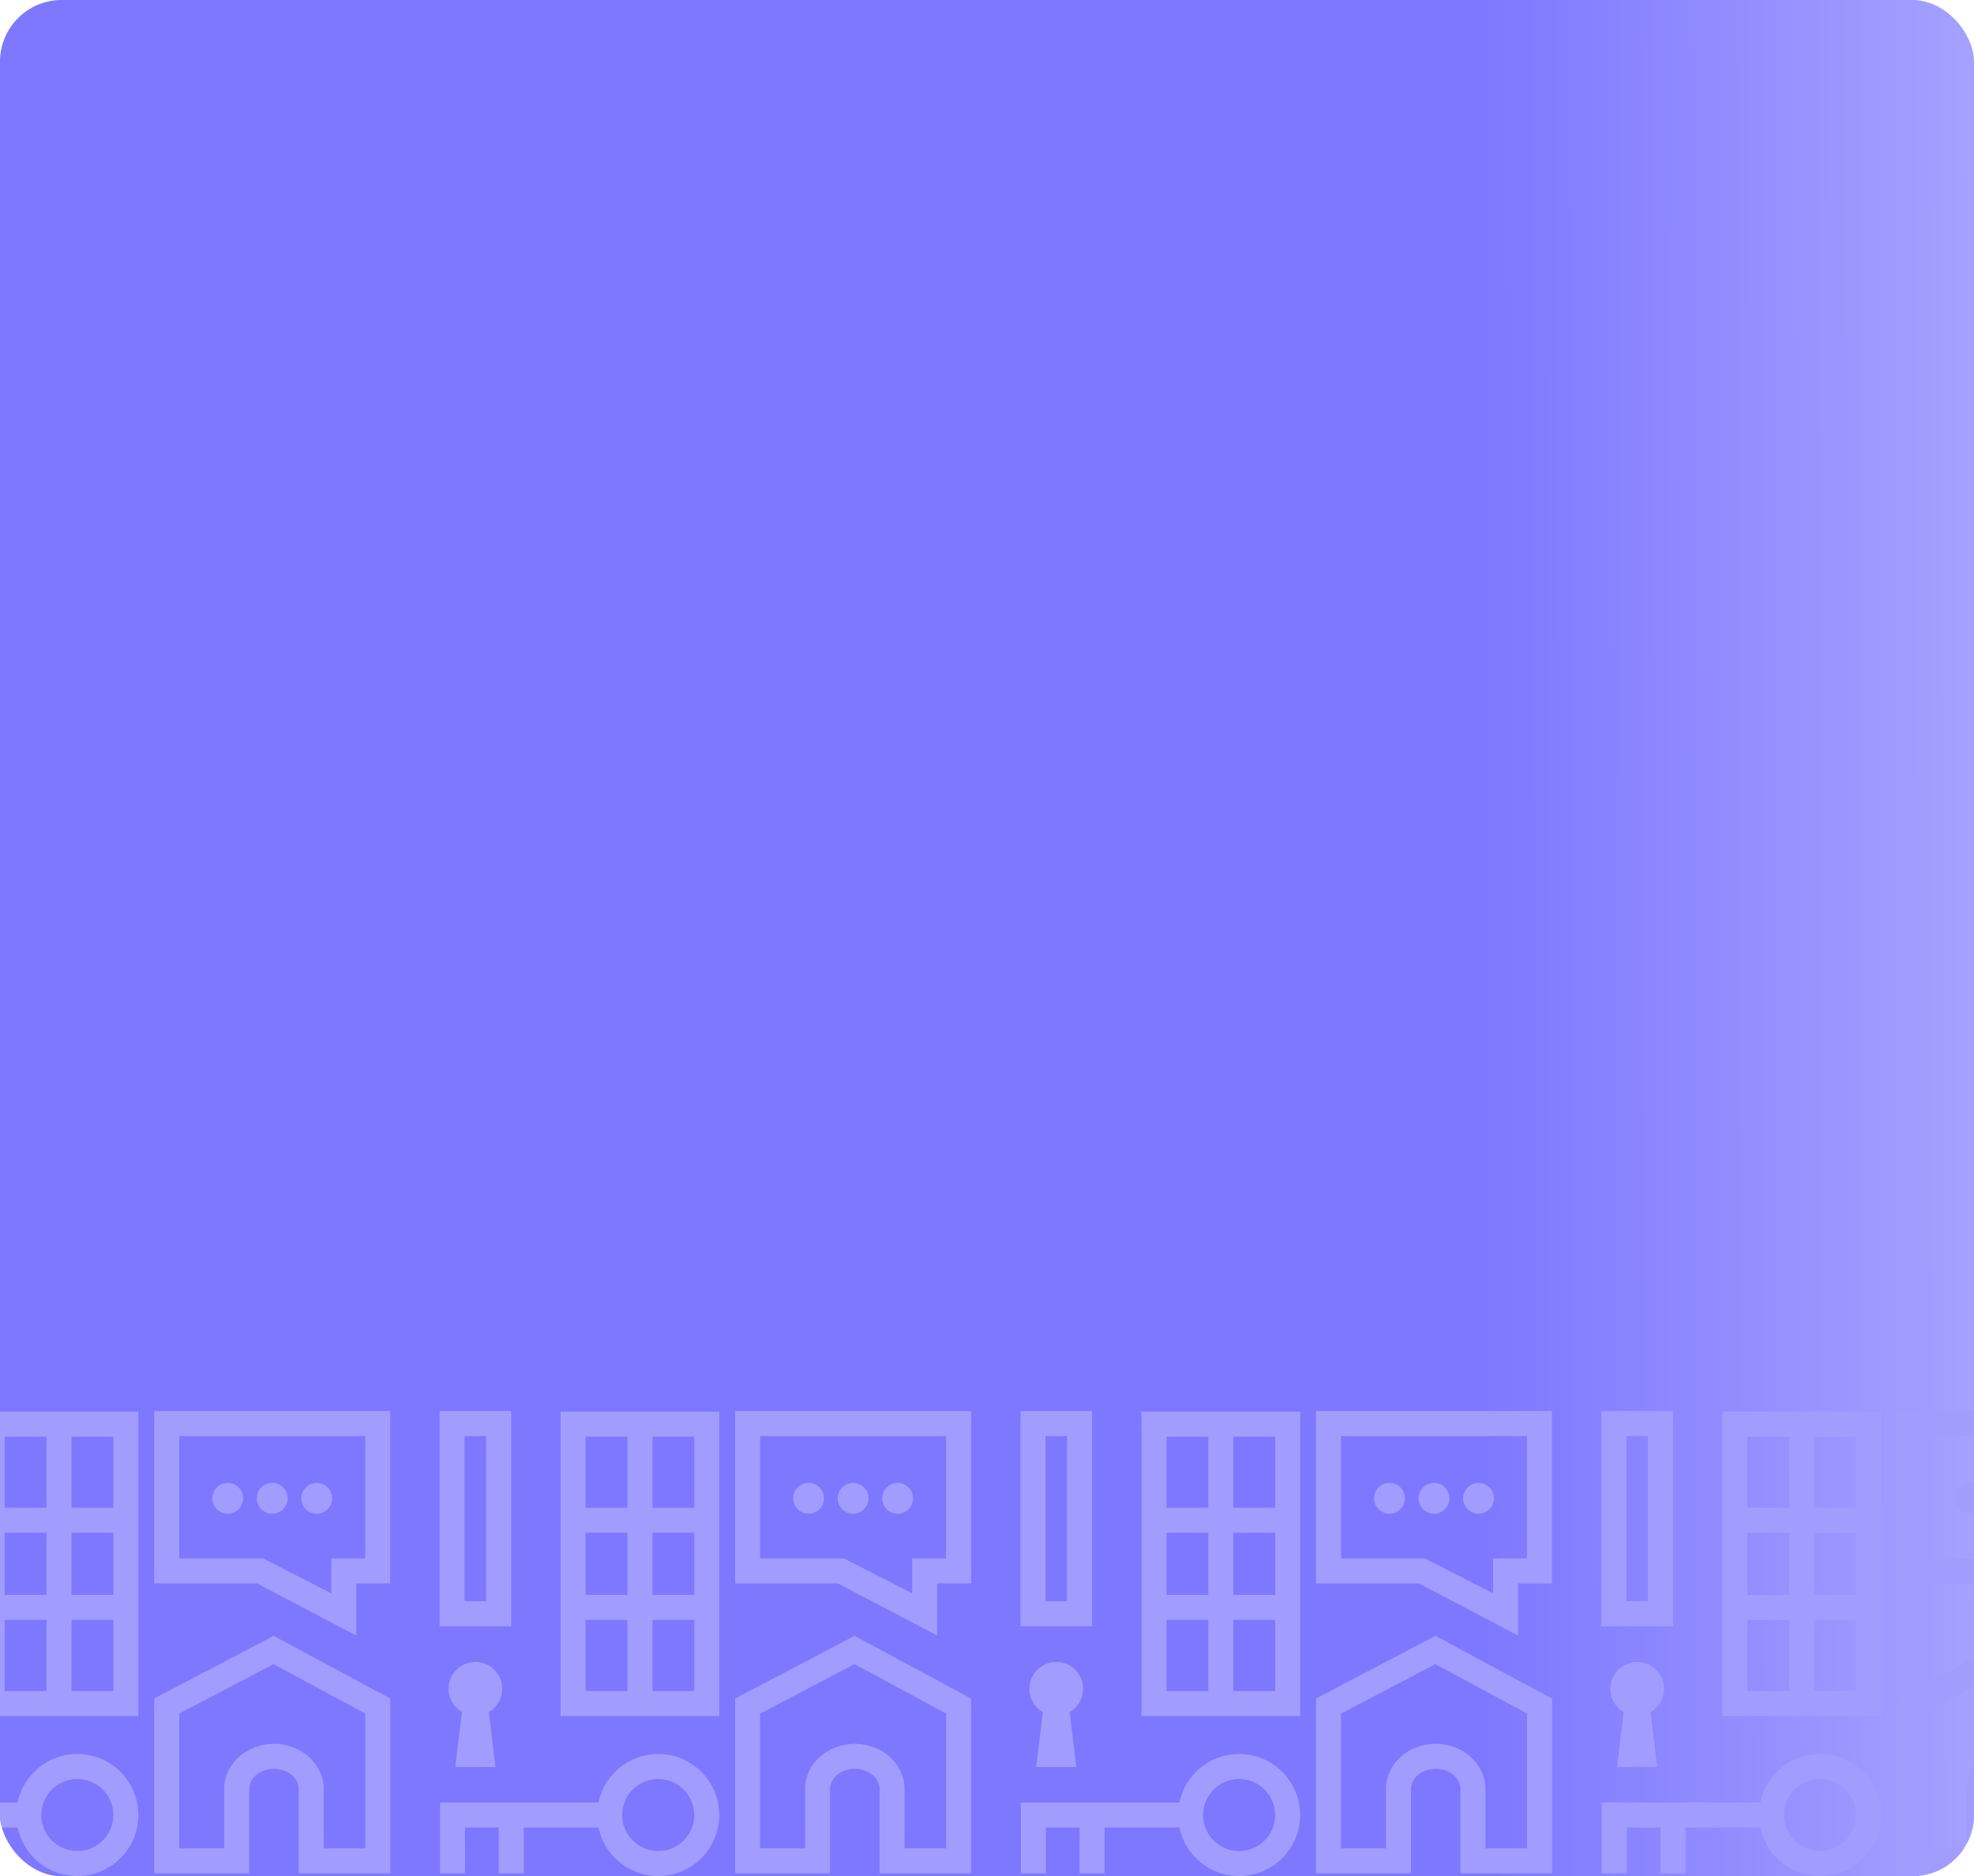 <?xml version="1.0" encoding="UTF-8"?> <svg xmlns="http://www.w3.org/2000/svg" width="768" height="730" viewBox="0 0 768 730" fill="none"> <g clip-path="url(#clip0_145_2)"> <rect width="768" height="730" rx="24" fill="url(#paint0_linear_145_2)"></rect> <path d="M30.083 682.426C18.653 682.426 9.085 690.544 6.833 701.313H-54.805V728.921H-45.075V711.043H-31.971V728.921H-22.241V711.043H6.838C9.09 721.812 18.658 729.93 30.088 729.93C43.182 729.93 53.838 719.275 53.838 706.181C53.832 693.081 43.177 682.426 30.083 682.426ZM30.083 692.151C37.816 692.151 44.108 698.443 44.108 706.176C44.108 713.908 37.816 720.2 30.083 720.2C22.35 720.2 16.058 713.908 16.058 706.176C16.058 698.443 22.35 692.151 30.083 692.151Z" fill="#A19DFF"></path> <path d="M-7.904 549.234V667.663H53.833V549.234H-7.904ZM18.102 657.933H1.826V630.268H18.102V657.933ZM18.102 620.544H1.826V596.353H18.102V620.544ZM18.102 586.623H1.826V558.958H18.102V586.623ZM44.108 657.933H27.827V630.268H44.108V657.933ZM44.108 620.544H27.827V596.353H44.108V620.544ZM44.108 586.623H27.827V558.958H44.108V586.623Z" fill="#A19DFF"></path> <path d="M256.083 682.426C244.653 682.426 235.085 690.544 232.833 701.313H171.195V728.921H180.925V711.043H194.029V728.921H203.759V711.043H232.838C235.09 721.812 244.658 729.93 256.088 729.93C269.182 729.93 279.838 719.275 279.838 706.181C279.832 693.081 269.177 682.426 256.083 682.426ZM256.083 692.151C263.816 692.151 270.108 698.443 270.108 706.176C270.108 713.908 263.816 720.2 256.083 720.2C248.35 720.2 242.058 713.908 242.058 706.176C242.058 698.443 248.35 692.151 256.083 692.151Z" fill="#A19DFF"></path> <path d="M195.402 657.086C195.402 651.314 190.727 646.634 184.95 646.634C179.178 646.634 174.498 651.309 174.498 657.086C174.498 660.95 176.598 664.33 179.724 666.134L177.134 687.491H192.766L190.176 666.134C193.301 664.33 195.402 660.955 195.402 657.086Z" fill="#A19DFF"></path> <path d="M60 660.846V728.89H96.947V696.056C96.947 691.724 101.263 688.199 106.573 688.199C111.882 688.199 116.198 691.724 116.198 696.056V728.89H151.83V660.882L106.464 636.462L60 660.846ZM142.106 719.16H125.928V696.056C125.928 686.363 117.249 678.474 106.578 678.474C95.907 678.474 87.223 686.358 87.223 696.056V719.16H69.73V666.727L106.406 647.476L142.106 666.691V719.16Z" fill="#A19DFF"></path> <path d="M218.096 549.234V667.663H279.833V549.234H218.096ZM244.102 657.933H227.826V630.268H244.102V657.933ZM244.102 620.544H227.826V596.353H244.102V620.544ZM244.102 586.623H227.826V558.958H244.102V586.623ZM270.108 657.933H253.827V630.268H270.108V657.933ZM270.108 620.544H253.827V596.353H270.108V620.544ZM270.108 586.623H253.827V558.958H270.108V586.623Z" fill="#A19DFF"></path> <path d="M171.034 632.739H198.866V549H171.034V632.739ZM180.764 558.73H189.141V623.009H180.764V558.73Z" fill="#A19DFF"></path> <path d="M60 549V616.088H100.041L138.616 636.347V616.088H151.804V549H60ZM142.08 606.363H128.892V619.925L102.387 606.363H69.73V558.73H142.085V606.363H142.08Z" fill="#A19DFF"></path> <path d="M88.591 588.958C91.898 588.958 94.592 586.265 94.592 582.957C94.592 579.65 91.898 576.956 88.591 576.956C85.284 576.956 82.59 579.65 82.59 582.957C82.59 586.27 85.284 588.958 88.591 588.958Z" fill="#A19DFF"></path> <path d="M105.907 588.958C109.215 588.958 111.908 586.265 111.908 582.957C111.908 579.65 109.215 576.956 105.907 576.956C102.6 576.956 99.906 579.65 99.906 582.957C99.906 586.27 102.595 588.958 105.907 588.958Z" fill="#A19DFF"></path> <path d="M123.219 588.958C126.526 588.958 129.22 586.265 129.22 582.957C129.22 579.65 126.526 576.956 123.219 576.956C119.911 576.956 117.218 579.65 117.218 582.957C117.218 586.27 119.911 588.958 123.219 588.958Z" fill="#A19DFF"></path> <path d="M482.083 682.426C470.653 682.426 461.085 690.544 458.833 701.313H397.195V728.921H406.925V711.043H420.029V728.921H429.759V711.043H458.838C461.09 721.812 470.658 729.93 482.088 729.93C495.182 729.93 505.838 719.275 505.838 706.181C505.832 693.081 495.177 682.426 482.083 682.426ZM482.083 692.151C489.816 692.151 496.108 698.443 496.108 706.176C496.108 713.908 489.816 720.2 482.083 720.2C474.35 720.2 468.058 713.908 468.058 706.176C468.058 698.443 474.35 692.151 482.083 692.151Z" fill="#A19DFF"></path> <path d="M421.402 657.086C421.402 651.314 416.727 646.634 410.95 646.634C405.178 646.634 400.498 651.309 400.498 657.086C400.498 660.95 402.598 664.33 405.724 666.134L403.134 687.491H418.766L416.176 666.134C419.301 664.33 421.402 660.955 421.402 657.086Z" fill="#A19DFF"></path> <path d="M286 660.846V728.89H322.947V696.056C322.947 691.724 327.263 688.199 332.573 688.199C337.882 688.199 342.198 691.724 342.198 696.056V728.89H377.83V660.882L332.464 636.462L286 660.846ZM368.106 719.16H351.928V696.056C351.928 686.363 343.249 678.474 332.578 678.474C321.907 678.474 313.223 686.358 313.223 696.056V719.16H295.73V666.727L332.406 647.476L368.106 666.691V719.16Z" fill="#A19DFF"></path> <path d="M444.096 549.234V667.663H505.833V549.234H444.096ZM470.102 657.933H453.826V630.268H470.102V657.933ZM470.102 620.544H453.826V596.353H470.102V620.544ZM470.102 586.623H453.826V558.958H470.102V586.623ZM496.108 657.933H479.827V630.268H496.108V657.933ZM496.108 620.544H479.827V596.353H496.108V620.544ZM496.108 586.623H479.827V558.958H496.108V586.623Z" fill="#A19DFF"></path> <path d="M397.034 632.739H424.866V549H397.034V632.739ZM406.764 558.73H415.141V623.009H406.764V558.73Z" fill="#A19DFF"></path> <path d="M286 549V616.088H326.041L364.616 636.347V616.088H377.804V549H286ZM368.08 606.363H354.892V619.925L328.387 606.363H295.73V558.73H368.085V606.363H368.08Z" fill="#A19DFF"></path> <path d="M314.591 588.958C317.898 588.958 320.592 586.265 320.592 582.957C320.592 579.65 317.898 576.956 314.591 576.956C311.284 576.956 308.59 579.65 308.59 582.957C308.59 586.27 311.284 588.958 314.591 588.958Z" fill="#A19DFF"></path> <path d="M331.907 588.958C335.215 588.958 337.908 586.265 337.908 582.957C337.908 579.65 335.215 576.956 331.907 576.956C328.6 576.956 325.906 579.65 325.906 582.957C325.906 586.27 328.595 588.958 331.907 588.958Z" fill="#A19DFF"></path> <path d="M349.219 588.958C352.526 588.958 355.22 586.265 355.22 582.957C355.22 579.65 352.526 576.956 349.219 576.956C345.911 576.956 343.218 579.65 343.218 582.957C343.218 586.27 345.911 588.958 349.219 588.958Z" fill="#A19DFF"></path> <path d="M708.083 682.426C696.653 682.426 687.085 690.544 684.833 701.313H623.195V728.921H632.925V711.043H646.029V728.921H655.759V711.043H684.838C687.09 721.812 696.658 729.93 708.088 729.93C721.182 729.93 731.838 719.275 731.838 706.181C731.832 693.081 721.177 682.426 708.083 682.426ZM708.083 692.151C715.816 692.151 722.108 698.443 722.108 706.176C722.108 713.908 715.816 720.2 708.083 720.2C700.35 720.2 694.058 713.908 694.058 706.176C694.058 698.443 700.35 692.151 708.083 692.151Z" fill="#A19DFF"></path> <path d="M647.402 657.086C647.402 651.314 642.727 646.634 636.95 646.634C631.178 646.634 626.498 651.309 626.498 657.086C626.498 660.95 628.598 664.33 631.724 666.134L629.134 687.491H644.766L642.176 666.134C645.301 664.33 647.402 660.955 647.402 657.086Z" fill="#A19DFF"></path> <path d="M512 660.846V728.89H548.947V696.056C548.947 691.724 553.263 688.199 558.573 688.199C563.882 688.199 568.198 691.724 568.198 696.056V728.89H603.83V660.882L558.464 636.462L512 660.846ZM594.106 719.16H577.928V696.056C577.928 686.363 569.249 678.474 558.578 678.474C547.907 678.474 539.223 686.358 539.223 696.056V719.16H521.73V666.727L558.406 647.476L594.106 666.691V719.16Z" fill="#A19DFF"></path> <path d="M670.096 549.234V667.663H731.833V549.234H670.096ZM696.102 657.933H679.826V630.268H696.102V657.933ZM696.102 620.544H679.826V596.353H696.102V620.544ZM696.102 586.623H679.826V558.958H696.102V586.623ZM722.108 657.933H705.827V630.268H722.108V657.933ZM722.108 620.544H705.827V596.353H722.108V620.544ZM722.108 586.623H705.827V558.958H722.108V586.623Z" fill="#A19DFF"></path> <path d="M623.034 632.739H650.866V549H623.034V632.739ZM632.764 558.73H641.141V623.009H632.764V558.73Z" fill="#A19DFF"></path> <path d="M512 549V616.088H552.041L590.616 636.347V616.088H603.804V549H512ZM594.08 606.363H580.892V619.925L554.387 606.363H521.73V558.73H594.085V606.363H594.08Z" fill="#A19DFF"></path> <path d="M540.591 588.958C543.898 588.958 546.592 586.265 546.592 582.957C546.592 579.65 543.898 576.956 540.591 576.956C537.284 576.956 534.59 579.65 534.59 582.957C534.59 586.27 537.284 588.958 540.591 588.958Z" fill="#A19DFF"></path> <path d="M557.907 588.958C561.215 588.958 563.908 586.265 563.908 582.957C563.908 579.65 561.215 576.956 557.907 576.956C554.6 576.956 551.906 579.65 551.906 582.957C551.906 586.27 554.595 588.958 557.907 588.958Z" fill="#A19DFF"></path> <path d="M575.219 588.958C578.526 588.958 581.22 586.265 581.22 582.957C581.22 579.65 578.526 576.956 575.219 576.956C571.911 576.956 569.218 579.65 569.218 582.957C569.218 586.27 571.911 588.958 575.219 588.958Z" fill="#A19DFF"></path> <path d="M738 660.846V728.89H774.947V696.056C774.947 691.724 779.263 688.199 784.573 688.199C789.882 688.199 794.198 691.724 794.198 696.056V728.89H829.83V660.882L784.464 636.462L738 660.846ZM820.106 719.16H803.928V696.056C803.928 686.363 795.249 678.474 784.578 678.474C773.907 678.474 765.223 686.358 765.223 696.056V719.16H747.73V666.727L784.406 647.476L820.106 666.691V719.16Z" fill="#A19DFF"></path> <path d="M738 549V616.088H778.041L816.616 636.347V616.088H829.804V549H738ZM820.08 606.363H806.892V619.925L780.387 606.363H747.73V558.73H820.085V606.363H820.08Z" fill="#A19DFF"></path> <path d="M766.591 588.958C769.898 588.958 772.592 586.265 772.592 582.957C772.592 579.65 769.898 576.956 766.591 576.956C763.284 576.956 760.59 579.65 760.59 582.957C760.59 586.27 763.284 588.958 766.591 588.958Z" fill="#A19DFF"></path> </g> <defs> <linearGradient id="paint0_linear_145_2" x1="1.55364e-06" y1="341.854" x2="768.024" y2="340.13" gradientUnits="userSpaceOnUse"> <stop offset="0.75" stop-color="#7D78FF"></stop> <stop offset="1" stop-color="#A5A1FF"></stop> </linearGradient> <clipPath id="clip0_145_2"> <rect width="768" height="730" rx="24" fill="white"></rect> </clipPath> </defs> </svg> 